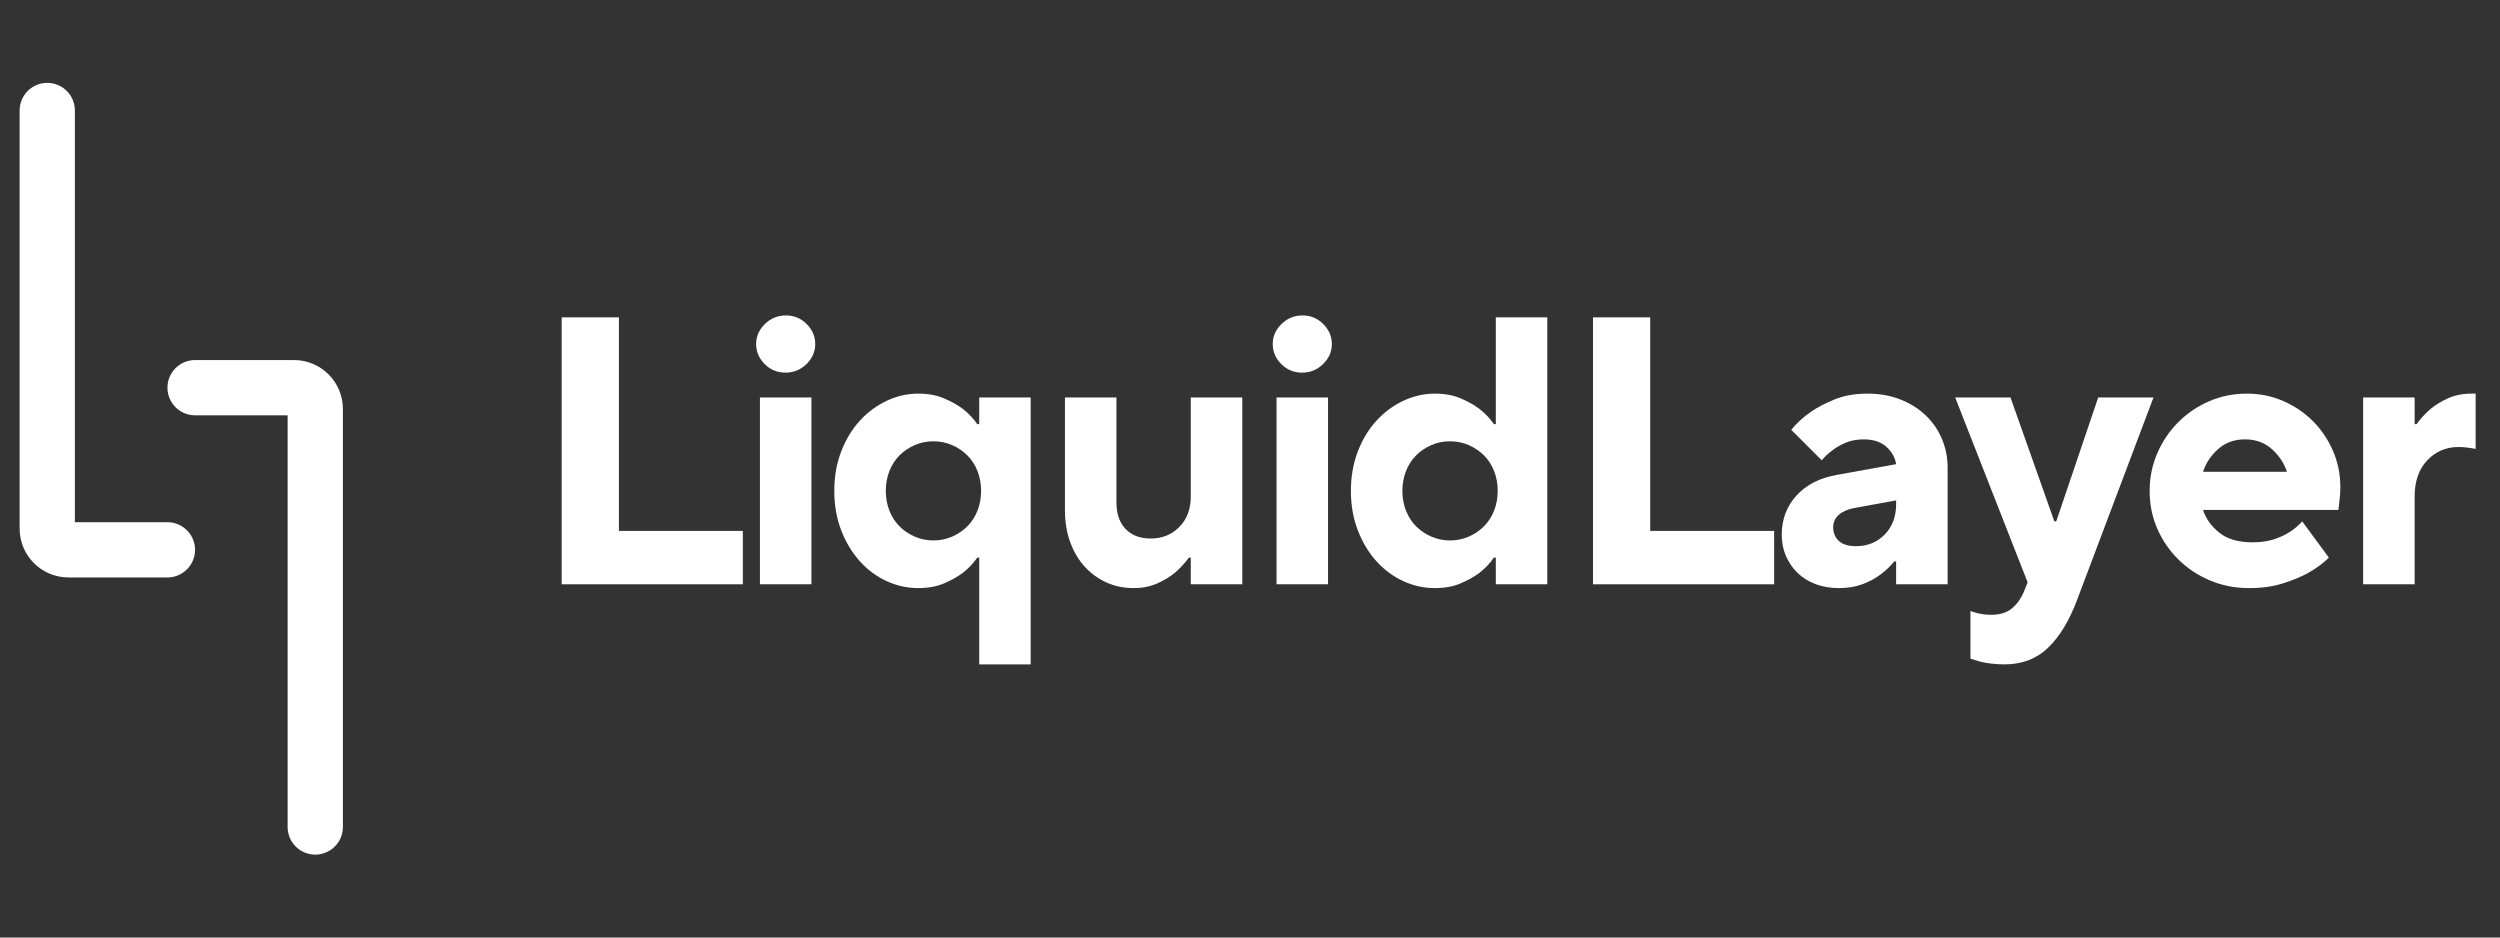 <svg xmlns="http://www.w3.org/2000/svg" xmlns:xlink="http://www.w3.org/1999/xlink" width="1600" zoomAndPan="magnify" viewBox="0 0 1200 450" height="600" preserveAspectRatio="xMidYMid meet" version="1.0"><rect x="0" y="0" width="1200" height="450" fill="#333333" stroke="none"/><defs><g/></defs><path stroke-linecap="round" transform="matrix(1.02, 0, 0, 1.02, 9.419, 39.773)" fill="none" stroke-linejoin="miter" d="M 13 13.002 L 13 209.749 C 13 215.272 17.476 219.748 22.999 219.748 L 69.554 219.748 " stroke="#ffffff" stroke-width="26" stroke-opacity="1" stroke-miterlimit="4"/><path stroke-linecap="round" transform="matrix(1.02, 0, 0, 1.02, 80.376, 172.824)" fill="none" stroke-linejoin="miter" d="M 13 13.002 L 59.555 13.002 C 65.077 13.002 69.554 17.478 69.554 23 L 69.554 219.737 " stroke="#ffffff" stroke-width="26" stroke-opacity="1" stroke-miterlimit="4"/><g fill="#ffffff" fill-opacity="1"><g transform="translate(253.138, 280.459)"><g><path d="M 16.469 -128.125 L 43.938 -128.125 L 43.938 -25.625 L 103.422 -25.625 L 103.422 0 L 16.469 0 Z M 16.469 -128.125 "/></g></g></g><g fill="#ffffff" fill-opacity="1"><g transform="translate(352.876, 280.459)"><g><path d="M 11.891 -89.688 L 36.609 -89.688 L 36.609 0 L 11.891 0 Z M 24.156 -101.594 C 20.25 -101.594 16.922 -102.961 14.172 -105.703 C 11.43 -108.453 10.062 -111.656 10.062 -115.312 C 10.062 -118.977 11.461 -122.18 14.266 -124.922 C 17.078 -127.672 20.438 -129.047 24.344 -129.047 C 28.25 -129.047 31.57 -127.672 34.312 -124.922 C 37.062 -122.18 38.438 -118.977 38.438 -115.312 C 38.438 -111.656 37.031 -108.453 34.219 -105.703 C 31.414 -102.961 28.062 -101.594 24.156 -101.594 Z M 24.156 -101.594 "/></g></g></g><g fill="#ffffff" fill-opacity="1"><g transform="translate(394.052, 280.459)"><g><path d="M 75.969 -12.812 L 75.047 -12.812 C 73.211 -10.125 70.895 -7.68 68.094 -5.484 C 65.656 -3.66 62.664 -1.984 59.125 -0.453 C 55.582 1.066 51.43 1.828 46.672 1.828 C 41.43 1.828 36.367 0.703 31.484 -1.547 C 26.598 -3.805 22.297 -7.008 18.578 -11.156 C 14.859 -15.312 11.898 -20.254 9.703 -25.984 C 7.504 -31.723 6.406 -38.008 6.406 -44.844 C 6.406 -51.676 7.504 -57.957 9.703 -63.688 C 11.898 -69.426 14.859 -74.336 18.578 -78.422 C 22.297 -82.516 26.598 -85.719 31.484 -88.031 C 36.367 -90.352 41.43 -91.516 46.672 -91.516 C 51.43 -91.516 55.582 -90.754 59.125 -89.234 C 62.664 -87.711 65.656 -86.035 68.094 -84.203 C 70.895 -82.004 73.211 -79.562 75.047 -76.875 L 75.969 -76.875 L 75.969 -89.688 L 100.672 -89.688 L 100.672 38.438 L 75.969 38.438 Z M 54 -21.047 C 57.176 -21.047 60.164 -21.656 62.969 -22.875 C 65.77 -24.102 68.207 -25.754 70.281 -27.828 C 72.363 -29.898 73.984 -32.398 75.141 -35.328 C 76.297 -38.254 76.875 -41.426 76.875 -44.844 C 76.875 -48.258 76.297 -51.43 75.141 -54.359 C 73.984 -57.297 72.363 -59.801 70.281 -61.875 C 68.207 -63.945 65.77 -65.594 62.969 -66.812 C 60.164 -68.031 57.176 -68.641 54 -68.641 C 50.82 -68.641 47.828 -68.031 45.016 -66.812 C 42.211 -65.594 39.773 -63.945 37.703 -61.875 C 35.629 -59.801 34.016 -57.297 32.859 -54.359 C 31.703 -51.43 31.125 -48.258 31.125 -44.844 C 31.125 -41.426 31.703 -38.254 32.859 -35.328 C 34.016 -32.398 35.629 -29.898 37.703 -27.828 C 39.773 -25.754 42.211 -24.102 45.016 -22.875 C 47.828 -21.656 50.82 -21.047 54 -21.047 Z M 54 -21.047 "/></g></g></g><g fill="#ffffff" fill-opacity="1"><g transform="translate(499.28, 280.459)"><g><path d="M 44.844 1.828 C 40.207 1.828 35.906 0.941 31.938 -0.828 C 27.977 -2.598 24.5 -5.098 21.5 -8.328 C 18.508 -11.555 16.16 -15.488 14.453 -20.125 C 12.742 -24.77 11.891 -29.957 11.891 -35.688 L 11.891 -89.688 L 36.609 -89.688 L 36.609 -39.359 C 36.609 -33.867 38.07 -29.598 41 -26.547 C 43.926 -23.492 47.953 -21.969 53.078 -21.969 C 58.578 -21.969 63.156 -23.828 66.812 -27.547 C 70.469 -31.266 72.297 -36.113 72.297 -42.094 L 72.297 -89.688 L 97.016 -89.688 L 97.016 0 L 72.297 0 L 72.297 -12.812 L 71.391 -12.812 C 69.43 -10.125 67.172 -7.68 64.609 -5.484 C 62.422 -3.66 59.645 -1.984 56.281 -0.453 C 52.926 1.066 49.113 1.828 44.844 1.828 Z M 44.844 1.828 "/></g></g></g><g fill="#ffffff" fill-opacity="1"><g transform="translate(600.848, 280.459)"><g><path d="M 11.891 -89.688 L 36.609 -89.688 L 36.609 0 L 11.891 0 Z M 24.156 -101.594 C 20.25 -101.594 16.922 -102.961 14.172 -105.703 C 11.43 -108.453 10.062 -111.656 10.062 -115.312 C 10.062 -118.977 11.461 -122.18 14.266 -124.922 C 17.078 -127.672 20.438 -129.047 24.344 -129.047 C 28.25 -129.047 31.57 -127.672 34.312 -124.922 C 37.062 -122.18 38.438 -118.977 38.438 -115.312 C 38.438 -111.656 37.031 -108.453 34.219 -105.703 C 31.414 -102.961 28.062 -101.594 24.156 -101.594 Z M 24.156 -101.594 "/></g></g></g><g fill="#ffffff" fill-opacity="1"><g transform="translate(642.023, 280.459)"><g><path d="M 46.672 1.828 C 41.43 1.828 36.367 0.703 31.484 -1.547 C 26.598 -3.805 22.297 -7.008 18.578 -11.156 C 14.859 -15.312 11.898 -20.254 9.703 -25.984 C 7.504 -31.723 6.406 -38.008 6.406 -44.844 C 6.406 -51.676 7.504 -57.957 9.703 -63.688 C 11.898 -69.426 14.859 -74.336 18.578 -78.422 C 22.297 -82.516 26.598 -85.719 31.484 -88.031 C 36.367 -90.352 41.43 -91.516 46.672 -91.516 C 51.43 -91.516 55.582 -90.754 59.125 -89.234 C 62.664 -87.711 65.656 -86.035 68.094 -84.203 C 70.895 -82.004 73.211 -79.562 75.047 -76.875 L 75.969 -76.875 L 75.969 -128.125 L 100.672 -128.125 L 100.672 0 L 75.969 0 L 75.969 -12.812 L 75.047 -12.812 C 73.211 -10.125 70.895 -7.68 68.094 -5.484 C 65.656 -3.66 62.664 -1.984 59.125 -0.453 C 55.582 1.066 51.43 1.828 46.672 1.828 Z M 54 -21.047 C 57.176 -21.047 60.164 -21.656 62.969 -22.875 C 65.77 -24.102 68.207 -25.754 70.281 -27.828 C 72.363 -29.898 73.984 -32.398 75.141 -35.328 C 76.297 -38.254 76.875 -41.426 76.875 -44.844 C 76.875 -48.258 76.297 -51.43 75.141 -54.359 C 73.984 -57.297 72.363 -59.801 70.281 -61.875 C 68.207 -63.945 65.77 -65.594 62.969 -66.812 C 60.164 -68.031 57.176 -68.641 54 -68.641 C 50.82 -68.641 47.828 -68.031 45.016 -66.812 C 42.211 -65.594 39.773 -63.945 37.703 -61.875 C 35.629 -59.801 34.016 -57.297 32.859 -54.359 C 31.703 -51.43 31.125 -48.258 31.125 -44.844 C 31.125 -41.426 31.703 -38.254 32.859 -35.328 C 34.016 -32.398 35.629 -29.898 37.703 -27.828 C 39.773 -25.754 42.211 -24.102 45.016 -22.875 C 47.828 -21.656 50.82 -21.047 54 -21.047 Z M 54 -21.047 "/></g></g></g><g fill="#ffffff" fill-opacity="1"><g transform="translate(748.167, 280.459)"><g><path d="M 16.469 -128.125 L 43.938 -128.125 L 43.938 -25.625 L 103.422 -25.625 L 103.422 0 L 16.469 0 Z M 16.469 -128.125 "/></g></g></g><g fill="#ffffff" fill-opacity="1"><g transform="translate(847.905, 280.459)"><g><path d="M 34.781 1.828 C 30.633 1.828 26.879 1.188 23.516 -0.094 C 20.16 -1.375 17.289 -3.172 14.906 -5.484 C 12.531 -7.805 10.672 -10.52 9.328 -13.625 C 7.992 -16.738 7.328 -20.129 7.328 -23.797 C 7.328 -31.117 9.676 -37.375 14.375 -42.562 C 19.07 -47.75 25.566 -51.07 33.859 -52.531 L 62.234 -57.656 C 61.742 -60.832 60.188 -63.609 57.562 -65.984 C 54.938 -68.367 51.305 -69.562 46.672 -69.562 C 43.504 -69.562 40.664 -69.039 38.156 -68 C 35.656 -66.969 33.551 -65.781 31.844 -64.438 C 29.77 -62.969 28.004 -61.316 26.547 -59.484 L 11.891 -74.141 C 14.453 -77.305 17.566 -80.172 21.234 -82.734 C 24.41 -84.93 28.254 -86.941 32.766 -88.766 C 37.273 -90.598 42.52 -91.516 48.5 -91.516 C 54.238 -91.516 59.457 -90.598 64.156 -88.766 C 68.852 -86.941 72.91 -84.41 76.328 -81.172 C 79.742 -77.941 82.367 -74.16 84.203 -69.828 C 86.035 -65.492 86.953 -60.828 86.953 -55.828 L 86.953 0 L 62.234 0 L 62.234 -10.984 L 61.328 -10.984 C 59.367 -8.547 57.109 -6.41 54.547 -4.578 C 52.348 -2.867 49.57 -1.375 46.219 -0.094 C 42.863 1.188 39.051 1.828 34.781 1.828 Z M 43.016 -18.297 C 48.504 -18.297 53.078 -20.156 56.734 -23.875 C 60.398 -27.602 62.234 -32.457 62.234 -38.438 L 62.234 -40.266 L 42.094 -36.609 C 38.926 -35.992 36.457 -34.895 34.688 -33.312 C 32.914 -31.727 32.031 -29.773 32.031 -27.453 C 32.031 -24.648 32.945 -22.422 34.781 -20.766 C 36.613 -19.117 39.359 -18.297 43.016 -18.297 Z M 43.016 -18.297 "/></g></g></g><g fill="#ffffff" fill-opacity="1"><g transform="translate(939.408, 280.459)"><g><path d="M 22.875 38.438 C 20.562 38.438 18.395 38.312 16.375 38.062 C 14.363 37.82 12.629 37.52 11.172 37.156 C 9.461 36.664 7.875 36.176 6.406 35.688 L 6.406 12.812 C 7.258 13.176 8.234 13.484 9.328 13.734 C 11.41 14.336 13.789 14.641 16.469 14.641 C 20.625 14.641 23.922 13.602 26.359 11.531 C 28.797 9.457 30.688 6.832 32.031 3.656 L 33.859 -0.922 L -0.922 -89.688 L 25.625 -89.688 L 46.672 -30.203 L 47.594 -30.203 L 67.734 -89.688 L 94.266 -89.688 L 57.656 7.328 C 53.875 17.453 49.207 25.164 43.656 30.469 C 38.102 35.781 31.176 38.438 22.875 38.438 Z M 22.875 38.438 "/></g></g></g><g fill="#ffffff" fill-opacity="1"><g transform="translate(1025.42, 280.459)"><g><path d="M 54 1.828 C 47.406 1.828 41.207 0.609 35.406 -1.828 C 29.613 -4.266 24.551 -7.617 20.219 -11.891 C 15.895 -16.16 12.508 -21.102 10.062 -26.719 C 7.625 -32.332 6.406 -38.375 6.406 -44.844 C 6.406 -51.188 7.625 -57.195 10.062 -62.875 C 12.508 -68.551 15.867 -73.523 20.141 -77.797 C 24.41 -82.066 29.348 -85.422 34.953 -87.859 C 40.566 -90.297 46.609 -91.516 53.078 -91.516 C 59.305 -91.516 65.133 -90.328 70.562 -87.953 C 75.988 -85.578 80.719 -82.375 84.75 -78.344 C 88.781 -74.312 91.984 -69.582 94.359 -64.156 C 96.742 -58.727 97.938 -52.898 97.938 -46.672 C 97.938 -44.961 97.875 -43.469 97.75 -42.188 C 97.625 -40.906 97.5 -39.781 97.375 -38.812 C 97.258 -37.582 97.141 -36.539 97.016 -35.688 L 32.031 -35.688 C 33.375 -31.539 35.969 -27.91 39.812 -24.797 C 43.656 -21.691 48.992 -20.141 55.828 -20.141 C 59.734 -20.141 63.148 -20.625 66.078 -21.594 C 69.004 -22.57 71.504 -23.734 73.578 -25.078 C 75.898 -26.547 77.914 -28.254 79.625 -30.203 L 92.438 -12.812 C 89.75 -10.125 86.453 -7.68 82.547 -5.484 C 79.254 -3.66 75.227 -1.984 70.469 -0.453 C 65.707 1.066 60.219 1.828 54 1.828 Z M 72.297 -54 C 70.961 -58.145 68.555 -61.773 65.078 -64.891 C 61.598 -68.004 57.297 -69.562 52.172 -69.562 C 47.047 -69.562 42.742 -68.004 39.266 -64.891 C 35.785 -61.773 33.375 -58.145 32.031 -54 Z M 72.297 -54 "/></g></g></g><g fill="#ffffff" fill-opacity="1"><g transform="translate(1122.413, 280.459)"><g><path d="M 11.891 -89.688 L 36.609 -89.688 L 36.609 -76.875 L 37.531 -76.875 C 39.477 -79.562 41.734 -82.004 44.297 -84.203 C 46.492 -86.035 49.238 -87.711 52.531 -89.234 C 55.832 -90.754 59.676 -91.516 64.062 -91.516 L 65.891 -91.516 L 65.891 -64.984 C 65.285 -65.109 64.617 -65.227 63.891 -65.344 C 63.148 -65.469 62.258 -65.586 61.219 -65.703 C 60.188 -65.828 59 -65.891 57.656 -65.891 C 51.676 -65.891 46.672 -63.754 42.641 -59.484 C 38.617 -55.211 36.609 -49.414 36.609 -42.094 L 36.609 0 L 11.891 0 Z M 11.891 -89.688 "/></g></g></g></svg>